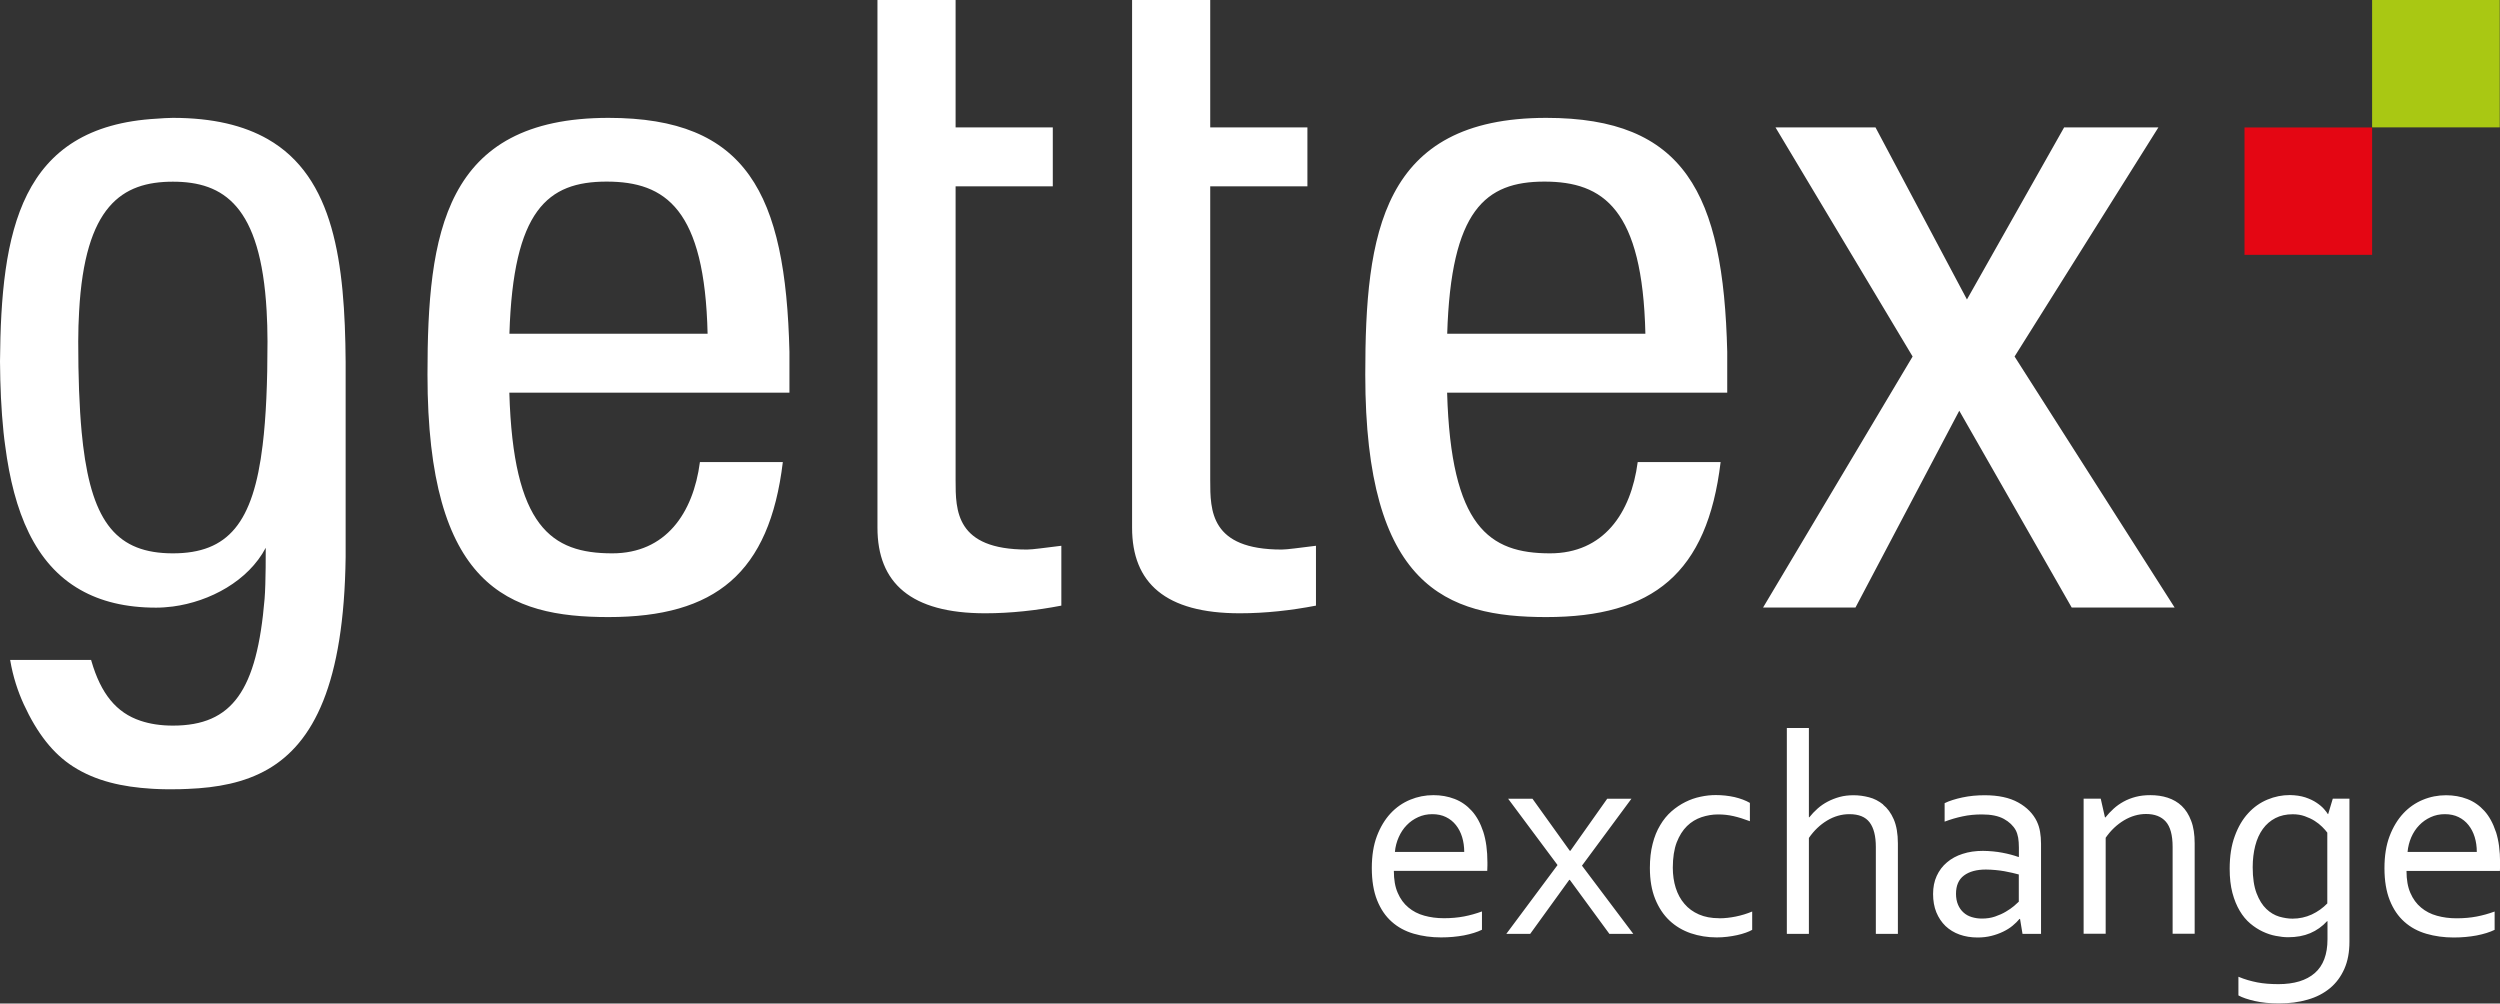 <svg width="4554" height="1828" viewBox="0 0 4554 1828" fill="none" xmlns="http://www.w3.org/2000/svg">
<rect x="0" y="0" width="4554" height="1828" fill="#333333" stroke="none"/>
<path d="M4553.51 0H4321.04V232.028H4553.51V0Z" fill="#A9C813"/>
<path d="M4321.04 232.188H4088.58V464.216H4321.04V232.188Z" fill="#E40613"/>
<path d="M2972 1455.02H2927.66L2860.66 1549.79H2859.54L2791.58 1455.02H2747.24L2837.21 1575.77L2743.88 1701.16H2787.4L2858.57 1602.71H2859.54L2931.67 1701.16H2975.22L2881.72 1576.89L2971.67 1455.18L2972 1455.02ZM3131.37 1672.62C3117.56 1672.62 3105.36 1670.37 3094.75 1665.73C3084.14 1661.08 3075.48 1654.82 3068.41 1646.48C3061.32 1638.31 3056.04 1628.52 3052.49 1617.3C3048.95 1606.07 3047.19 1593.89 3047.19 1580.58C3047.19 1562.3 3049.61 1546.91 3054.25 1534.56C3059.09 1522.21 3065.33 1512.27 3073.06 1504.73C3080.78 1497.2 3089.61 1491.91 3099.56 1488.54C3109.37 1485.33 3119.33 1483.57 3129.44 1483.57C3139.56 1483.57 3148.25 1484.53 3157.56 1486.61C3166.72 1488.7 3176.67 1491.74 3187.61 1495.91V1462.56C3179.89 1458.07 3170.41 1454.54 3159.65 1451.98C3148.74 1449.57 3137.33 1448.29 3125.43 1448.29C3116.44 1448.29 3107.12 1449.25 3097.64 1451.34C3088.15 1453.26 3079 1456.47 3070.01 1460.96C3061.02 1465.45 3052.66 1471.06 3044.77 1477.95C3036.91 1484.85 3030.01 1493.19 3024.21 1503.13C3018.27 1512.91 3013.62 1524.3 3010.41 1537.28C3007.02 1550.27 3005.43 1564.86 3005.43 1581.06C3005.43 1602.87 3008.64 1621.63 3015.05 1637.5C3021.48 1653.38 3030.17 1666.53 3041.25 1676.95C3052.33 1687.37 3065.19 1694.91 3079.96 1700.04C3094.75 1705.01 3110.5 1707.58 3127.05 1707.58C3133.46 1707.58 3139.89 1707.26 3146.32 1706.45C3152.75 1705.65 3158.69 1704.69 3164.47 1703.41C3170.1 1702.13 3175.41 1700.68 3180.22 1698.92C3185.03 1697.16 3188.9 1695.55 3191.79 1693.79V1660.43C3182.14 1664.44 3172.19 1667.49 3161.91 1669.57C3151.63 1671.66 3141.51 1672.78 3131.53 1672.78L3131.37 1672.62ZM4546.44 1515.16C4541.3 1499.6 4534.4 1486.94 4525.57 1477.15C4516.72 1467.37 4506.44 1460.15 4494.4 1455.51C4482.36 1450.86 4469.49 1448.61 4455.67 1448.61C4441.07 1448.61 4426.91 1451.34 4413.41 1456.95C4399.94 1462.56 4388.04 1470.74 4377.76 1481.8C4367.47 1492.87 4359.12 1506.66 4352.85 1523.17C4346.58 1539.69 4343.53 1559.09 4343.53 1581.54C4343.53 1603.99 4346.75 1623.87 4353.18 1639.91C4359.61 1656.1 4368.44 1669.09 4379.84 1679.19C4391.09 1689.3 4404.59 1696.51 4420.01 1701C4435.43 1705.49 4452.15 1707.74 4469.66 1707.74C4484.59 1707.74 4498.41 1706.45 4511.42 1704.05C4524.45 1701.48 4535.36 1698.12 4544.21 1693.79V1660.43C4533.27 1664.44 4522.36 1667.49 4511.42 1669.57C4500.5 1671.66 4488.3 1672.78 4474.96 1672.78C4461.63 1672.78 4450.22 1671.18 4439.14 1668.13C4428.04 1665.08 4418.41 1660.11 4410.22 1653.22C4402.03 1646.48 4395.43 1637.5 4390.76 1626.6C4385.95 1615.7 4383.69 1602.23 4383.69 1586.51H4553.84C4554 1581.38 4554.16 1578.01 4554.16 1576.57V1571.28C4554.16 1549.47 4551.58 1530.87 4546.61 1515.32L4546.44 1515.16ZM4385.62 1551.88C4386.44 1542.41 4388.84 1533.44 4392.38 1525.1C4396.07 1516.76 4400.9 1509.38 4406.84 1503.29C4412.78 1497.04 4419.68 1492.23 4427.73 1488.54C4435.76 1484.85 4444.28 1483.09 4453.58 1483.09C4462.9 1483.09 4471.42 1484.85 4478.48 1488.38C4485.71 1491.91 4491.68 1496.71 4496.65 1502.97C4501.63 1509.22 4505.31 1516.44 4507.9 1524.78C4510.46 1533.12 4511.75 1542.26 4511.75 1551.88H4385.62ZM4241.37 1482.93H4240.41C4239.12 1480.68 4236.86 1477.63 4233.48 1473.79C4230.1 1469.94 4225.62 1466.09 4219.82 1462.24C4214.21 1458.39 4207.31 1455.18 4199.26 1452.46C4191.23 1449.89 4181.91 1448.45 4171.16 1448.29C4157.17 1448.29 4143.53 1451.01 4130.5 1456.47C4117.33 1461.92 4105.6 1470.1 4095.48 1481.16C4085.2 1492.23 4077 1506.18 4070.9 1523.01C4064.63 1539.85 4061.58 1559.73 4061.58 1582.66C4061.58 1599.18 4063.2 1613.77 4066.56 1626.44C4069.94 1639.11 4074.44 1650.01 4079.89 1659.15C4085.36 1668.45 4091.79 1676.15 4099.02 1682.24C4106.25 1688.33 4113.95 1693.31 4121.84 1696.99C4129.7 1700.68 4137.73 1703.41 4145.76 1704.85C4153.81 1706.45 4161.18 1707.26 4168.11 1707.26C4183.2 1707.26 4196.53 1704.85 4208.27 1699.88C4219.99 1694.91 4230.1 1687.69 4238.95 1678.07H4239.75V1710.94C4239.75 1738.52 4232.05 1759.05 4216.63 1772.52C4201.21 1785.99 4179.02 1792.72 4150.27 1792.72C4142.87 1792.72 4135.97 1792.4 4129.87 1791.92C4123.76 1791.44 4117.66 1790.64 4111.86 1789.52C4105.92 1788.39 4100.31 1786.95 4094.68 1785.35C4089.05 1783.74 4083.44 1781.66 4077.5 1779.25V1813.25C4084.73 1817.26 4094.84 1820.62 4107.54 1823.51C4120.38 1826.4 4134.84 1827.84 4151.06 1827.84C4170.36 1827.84 4187.87 1825.6 4203.6 1820.95C4219.52 1816.46 4233.01 1809.4 4244.26 1800.1C4255.5 1790.8 4264.16 1779.09 4270.43 1764.98C4276.7 1750.87 4279.75 1734.35 4279.75 1715.44V1454.86H4249.4L4241.04 1482.77L4241.37 1482.93ZM4239.75 1645.36C4231.39 1654.02 4221.91 1660.75 4210.99 1665.89C4200.08 1670.86 4188.34 1673.42 4175.97 1673.42C4168.41 1673.42 4160.38 1672.14 4151.86 1669.74C4143.37 1667.17 4135.48 1662.52 4128.41 1655.78C4121.18 1648.89 4115.24 1639.43 4110.6 1627.24C4105.92 1615.05 4103.51 1599.18 4103.51 1579.78C4103.51 1565.51 4105.13 1552.36 4108.18 1540.49C4111.23 1528.63 4115.88 1518.52 4121.98 1510.02C4128.11 1501.53 4135.81 1494.95 4144.8 1490.3C4153.81 1485.65 4164.4 1483.25 4176.3 1483.25C4184.33 1483.25 4191.56 1484.37 4198.29 1486.77C4205.06 1489.18 4210.99 1491.91 4216.3 1495.27C4221.6 1498.64 4226.25 1502.33 4230.1 1506.18C4234.14 1510.19 4237.19 1513.71 4239.42 1516.76V1645.52L4239.75 1645.36ZM2680.9 1476.99C2672.05 1467.21 2661.77 1460 2649.72 1455.35C2637.68 1450.69 2624.82 1448.45 2611.01 1448.45C2596.39 1448.45 2582.26 1451.18 2568.76 1456.79C2555.26 1462.4 2543.36 1470.58 2533.08 1481.64C2522.8 1492.71 2514.44 1506.5 2508.17 1523.01C2501.93 1539.53 2498.88 1558.93 2498.88 1581.38C2498.88 1603.83 2502.07 1623.71 2508.5 1639.75C2514.93 1655.94 2523.76 1668.93 2535.17 1679.03C2546.41 1689.14 2559.91 1696.35 2575.33 1700.84C2590.76 1705.33 2607.47 1707.58 2624.98 1707.58C2639.93 1707.58 2653.74 1706.3 2666.77 1703.89C2679.77 1701.32 2690.69 1697.96 2699.54 1693.63V1660.27C2688.6 1664.28 2677.68 1667.33 2666.77 1669.41C2655.83 1671.5 2643.62 1672.62 2630.29 1672.62C2616.95 1672.62 2605.55 1671.02 2594.47 1667.97C2583.36 1664.92 2573.74 1659.95 2565.55 1653.06C2557.35 1646.32 2550.76 1637.34 2546.11 1626.44C2541.27 1615.53 2539.04 1602.07 2539.04 1586.35H2709.16C2709.32 1581.22 2709.49 1577.85 2709.49 1576.41V1571.12C2709.49 1549.31 2706.93 1530.71 2701.93 1515.16C2696.79 1499.6 2689.89 1486.94 2681.06 1477.15L2680.9 1476.99ZM2540.97 1551.88C2541.77 1542.41 2544.18 1533.44 2547.87 1525.1C2551.55 1516.76 2556.39 1509.38 2562.33 1503.29C2568.27 1497.04 2575.17 1492.23 2583.22 1488.54C2591.25 1484.85 2599.77 1483.09 2609.09 1483.09C2618.39 1483.09 2626.91 1484.85 2633.97 1488.38C2641.2 1491.91 2647.17 1496.71 2652.14 1502.97C2657.12 1509.22 2660.8 1516.44 2663.39 1524.78C2665.94 1533.12 2667.24 1542.26 2667.24 1551.88H2541.13H2540.97ZM3974.35 1468.17C3967.12 1461.28 3958.44 1456.31 3948.65 1453.1C3938.83 1449.89 3928.25 1448.45 3917 1448.45C3907.52 1448.45 3898.67 1449.41 3890.64 1451.5C3882.61 1453.58 3875.22 1456.47 3868.48 1460.15C3861.72 1463.84 3855.62 1468.17 3850.15 1473.14C3844.7 1478.11 3839.73 1483.41 3835.22 1489.02H3834.42L3826.7 1454.86H3795.52V1700.84H3835.69V1526.06C3845.01 1512.59 3856.25 1502.01 3869.12 1494.31C3882.12 1486.61 3895.45 1482.77 3909.28 1482.77C3925.03 1482.77 3937.07 1487.42 3945.27 1496.71C3953.46 1506.02 3957.64 1521.25 3957.64 1542.58V1700.84H3997.8V1536.16C3997.8 1519.97 3995.71 1506.18 3991.37 1495.11C3987.19 1483.89 3981.42 1474.91 3974.19 1468.01L3974.35 1468.17ZM3430.52 1465.61C3422.5 1459.19 3413.97 1454.7 3404.49 1452.3C3395.17 1449.89 3385.85 1448.61 3376.53 1448.61C3367.21 1448.61 3359.19 1449.57 3351.32 1451.66C3343.6 1453.74 3336.2 1456.63 3329.47 1460.15C3322.73 1463.68 3316.6 1467.85 3310.99 1472.82C3305.36 1477.8 3300.38 1483.08 3295.9 1488.7H3295.08V1326.1H3254.91V1701.16H3295.08V1526.38C3304.4 1512.91 3315.5 1502.33 3328.34 1494.63C3341.2 1486.94 3354.7 1483.09 3368.83 1483.09C3386.02 1483.09 3398.22 1488.06 3405.78 1498.16C3413.34 1508.26 3417.03 1523.17 3417.03 1542.9V1701.16H3457.19V1536.48C3457.19 1518.52 3454.61 1503.93 3449.63 1492.39C3444.65 1481 3438.22 1472.18 3430.19 1465.77L3430.52 1465.61ZM3710.55 1496.71C3703.65 1482.28 3692.24 1470.58 3676.32 1461.76C3660.43 1452.94 3640.17 1448.61 3615.27 1448.61C3608.36 1448.61 3601.46 1448.93 3594.56 1449.57C3587.64 1450.21 3581.06 1451.34 3574.8 1452.62C3568.53 1453.9 3562.59 1455.51 3556.96 1457.27C3551.35 1459.03 3546.51 1460.96 3542.33 1463.04V1496.71C3553.27 1492.55 3564.19 1489.34 3575.1 1487.09C3586.04 1484.69 3597.75 1483.57 3610.29 1483.57C3627.17 1483.57 3640.34 1486.29 3650.29 1491.74C3660.1 1497.2 3667.33 1504.09 3671.84 1512.27C3673.93 1516.28 3675.36 1520.77 3676.32 1526.06C3677.12 1531.19 3677.61 1537.12 3677.61 1543.86V1561.02H3676.65C3668.13 1557.97 3658.51 1555.4 3647.57 1553.32C3636.65 1551.23 3624.75 1550.11 3612.07 1549.95C3598.58 1549.95 3586.2 1551.72 3575.1 1555.4C3563.86 1558.93 3554.4 1564.22 3546.51 1570.96C3538.48 1577.69 3532.38 1585.87 3527.87 1595.65C3523.39 1605.43 3521.3 1616.34 3521.3 1628.52C3521.3 1640.71 3523.22 1652.09 3527.24 1661.88C3531.25 1671.66 3536.89 1680 3543.95 1686.89C3551.18 1693.63 3559.68 1698.92 3569.66 1702.45C3579.61 1705.97 3590.55 1707.74 3602.43 1707.74C3611.25 1707.74 3619.61 1706.78 3627.33 1704.85C3635.03 1702.93 3642.26 1700.36 3648.86 1697.16C3655.43 1693.95 3661.23 1690.42 3666.2 1686.25C3671.18 1682.08 3675.36 1678.07 3678.74 1673.9H3679.7L3684.21 1701.16H3717.94V1536.96C3717.94 1528.95 3717.28 1521.73 3716.18 1515.16C3715.05 1508.58 3713.27 1502.49 3710.55 1496.88V1496.71ZM3677.61 1642.31C3675.69 1644.24 3672.8 1646.8 3668.79 1650.33C3664.75 1653.7 3659.77 1657.23 3654 1660.6C3648.22 1664.12 3641.63 1667.01 3634.23 1669.57C3626.84 1672.14 3618.81 1673.26 3610.12 1673.26C3603.55 1673.26 3597.45 1672.3 3591.65 1670.54C3585.88 1668.77 3580.9 1666.05 3576.72 1662.2C3572.54 1658.51 3569.16 1653.7 3566.77 1648.09C3564.35 1642.47 3563.06 1635.74 3563.06 1628.2C3563.06 1613.13 3567.89 1602.07 3577.52 1594.85C3587.17 1587.63 3600.5 1583.95 3617.52 1583.95C3629.73 1584.11 3640.99 1585.23 3651.11 1586.99C3661.23 1588.92 3670.05 1590.84 3677.45 1592.93V1642.15L3677.61 1642.31Z" fill="white"/>
<path d="M629.616 659.683C628.332 478.327 608.893 322.626 487.595 253.354C444.219 228.66 388.149 214.71 314.888 214.71C304.606 214.71 295.611 215.512 285.97 216.153C35.184 229.943 1.928 422.205 0 658.56C0.321 703.621 2.249 746.754 6.426 787.322C7.23 795.822 8.354 803.84 9.479 812.178C25.062 932.601 63.46 1027.53 146.52 1074.51C183.15 1095.36 228.455 1106.9 284.364 1106.9C294.325 1106.9 304.606 1106.1 314.888 1104.82C382.686 1095.84 452.412 1057.99 484.062 997.863C484.062 997.863 484.384 1062.81 481.973 1090.87C467.996 1257.47 423.653 1321.77 314.888 1321.77C292.557 1321.77 273.118 1318.73 255.928 1312.95C212.068 1298.36 183.792 1263.89 166.441 1203.91C166.281 1203.27 166.12 1202.79 165.959 1202.15H18.476C23.777 1233.58 32.774 1259.88 43.217 1282.81C67.798 1336.2 96.716 1372.92 133.185 1396.34C174.635 1422.95 223.314 1433.54 276.17 1436.74C278.099 1436.74 280.026 1437.07 281.954 1437.07C288.862 1437.38 295.93 1437.71 303.001 1437.71C304.447 1437.71 305.731 1437.71 307.177 1437.71C308.301 1437.71 309.266 1437.71 310.231 1437.71C311.836 1437.71 313.442 1437.71 315.05 1437.71C324.207 1437.71 333.205 1437.55 342.041 1437.07C395.538 1434.98 445.182 1425.84 487.595 1401.47C570.978 1353.52 626.724 1245.93 629.616 1014.54V1007.97C629.616 1006.2 629.616 1004.44 629.616 1002.51C629.616 1000.27 629.616 998.184 629.616 995.939C629.616 991.77 629.616 987.762 629.616 983.752V659.683ZM478.438 810.734C461.409 952.484 415.783 1007.97 314.888 1007.97C213.996 1007.97 168.53 952.644 151.34 811.377C150.375 803.678 149.572 795.501 148.769 787.322C144.431 740.661 142.503 686.142 142.503 621.841C142.503 602.277 143.146 584.318 144.11 567.322C154.553 375.22 222.029 330.964 314.888 330.964C407.75 330.964 474.905 375.061 485.668 566.038C486.632 583.516 487.276 601.796 487.276 621.841C487.276 697.206 484.703 759.583 478.438 810.734ZM2816.65 214.71C2516.39 214.71 2486.98 426.053 2486.98 682.453C2486.98 1068.74 2634.47 1124.06 2816.65 1124.06C3011.04 1124.06 3110.01 1044.36 3134.28 841.682H2983.25C2971.04 935.167 2920.76 1007.97 2823.55 1007.97C2712.54 1007.97 2643.13 959.541 2636.06 715.325H3146.32V640.923C3139.42 351.649 3068.25 214.71 2816.65 214.71ZM2636.23 607.89C2643.13 382.757 2705.64 330.805 2813.27 330.805C2920.92 330.805 2992.1 380.993 2997.24 607.89H2636.23ZM3669.75 649.42L3931.77 232.028H3760.03L3582.99 545.513L3416.39 232.028H3234.21L3484.02 649.42L3211.56 1106.74H3379.91L3569 748.198L3773.86 1106.74H3961.35L3669.75 649.42ZM2204.54 874.714V339.462H2381.58V232.028H2204.54V0H2062.2V961.303C2062.2 1061.84 2122.93 1117.16 2258.36 1117.16C2305.28 1117.16 2352.02 1111.87 2397.16 1103.21V994.177C2367.61 997.704 2345.12 1001.07 2334.68 1001.07C2204.54 1001.07 2204.54 930.035 2204.54 874.714ZM1740.72 874.714V339.462H1917.77V232.028H1740.72V0H1598.38V961.303C1598.38 1061.84 1659.11 1117.16 1794.55 1117.16C1841.46 1117.16 1888.21 1111.87 1933.35 1103.21V994.177C1903.79 997.704 1881.3 1001.07 1870.86 1001.07C1740.72 1001.07 1740.72 930.035 1740.72 874.714ZM1108.38 214.71C808.107 214.71 778.708 426.053 778.708 682.453C778.708 1068.74 926.192 1124.06 1108.38 1124.06C1302.77 1124.06 1401.74 1044.36 1426 841.682H1274.98C1262.77 935.167 1212.48 1007.97 1115.28 1007.97C1004.27 1007.97 934.866 959.541 927.798 715.325H1438.05V640.923C1431.14 351.649 1359.97 214.71 1108.38 214.71ZM927.957 607.89C934.866 382.757 997.361 330.805 1105 330.805C1212.64 330.805 1283.81 380.993 1288.96 607.89H927.957Z" fill="white"/>
</svg>
